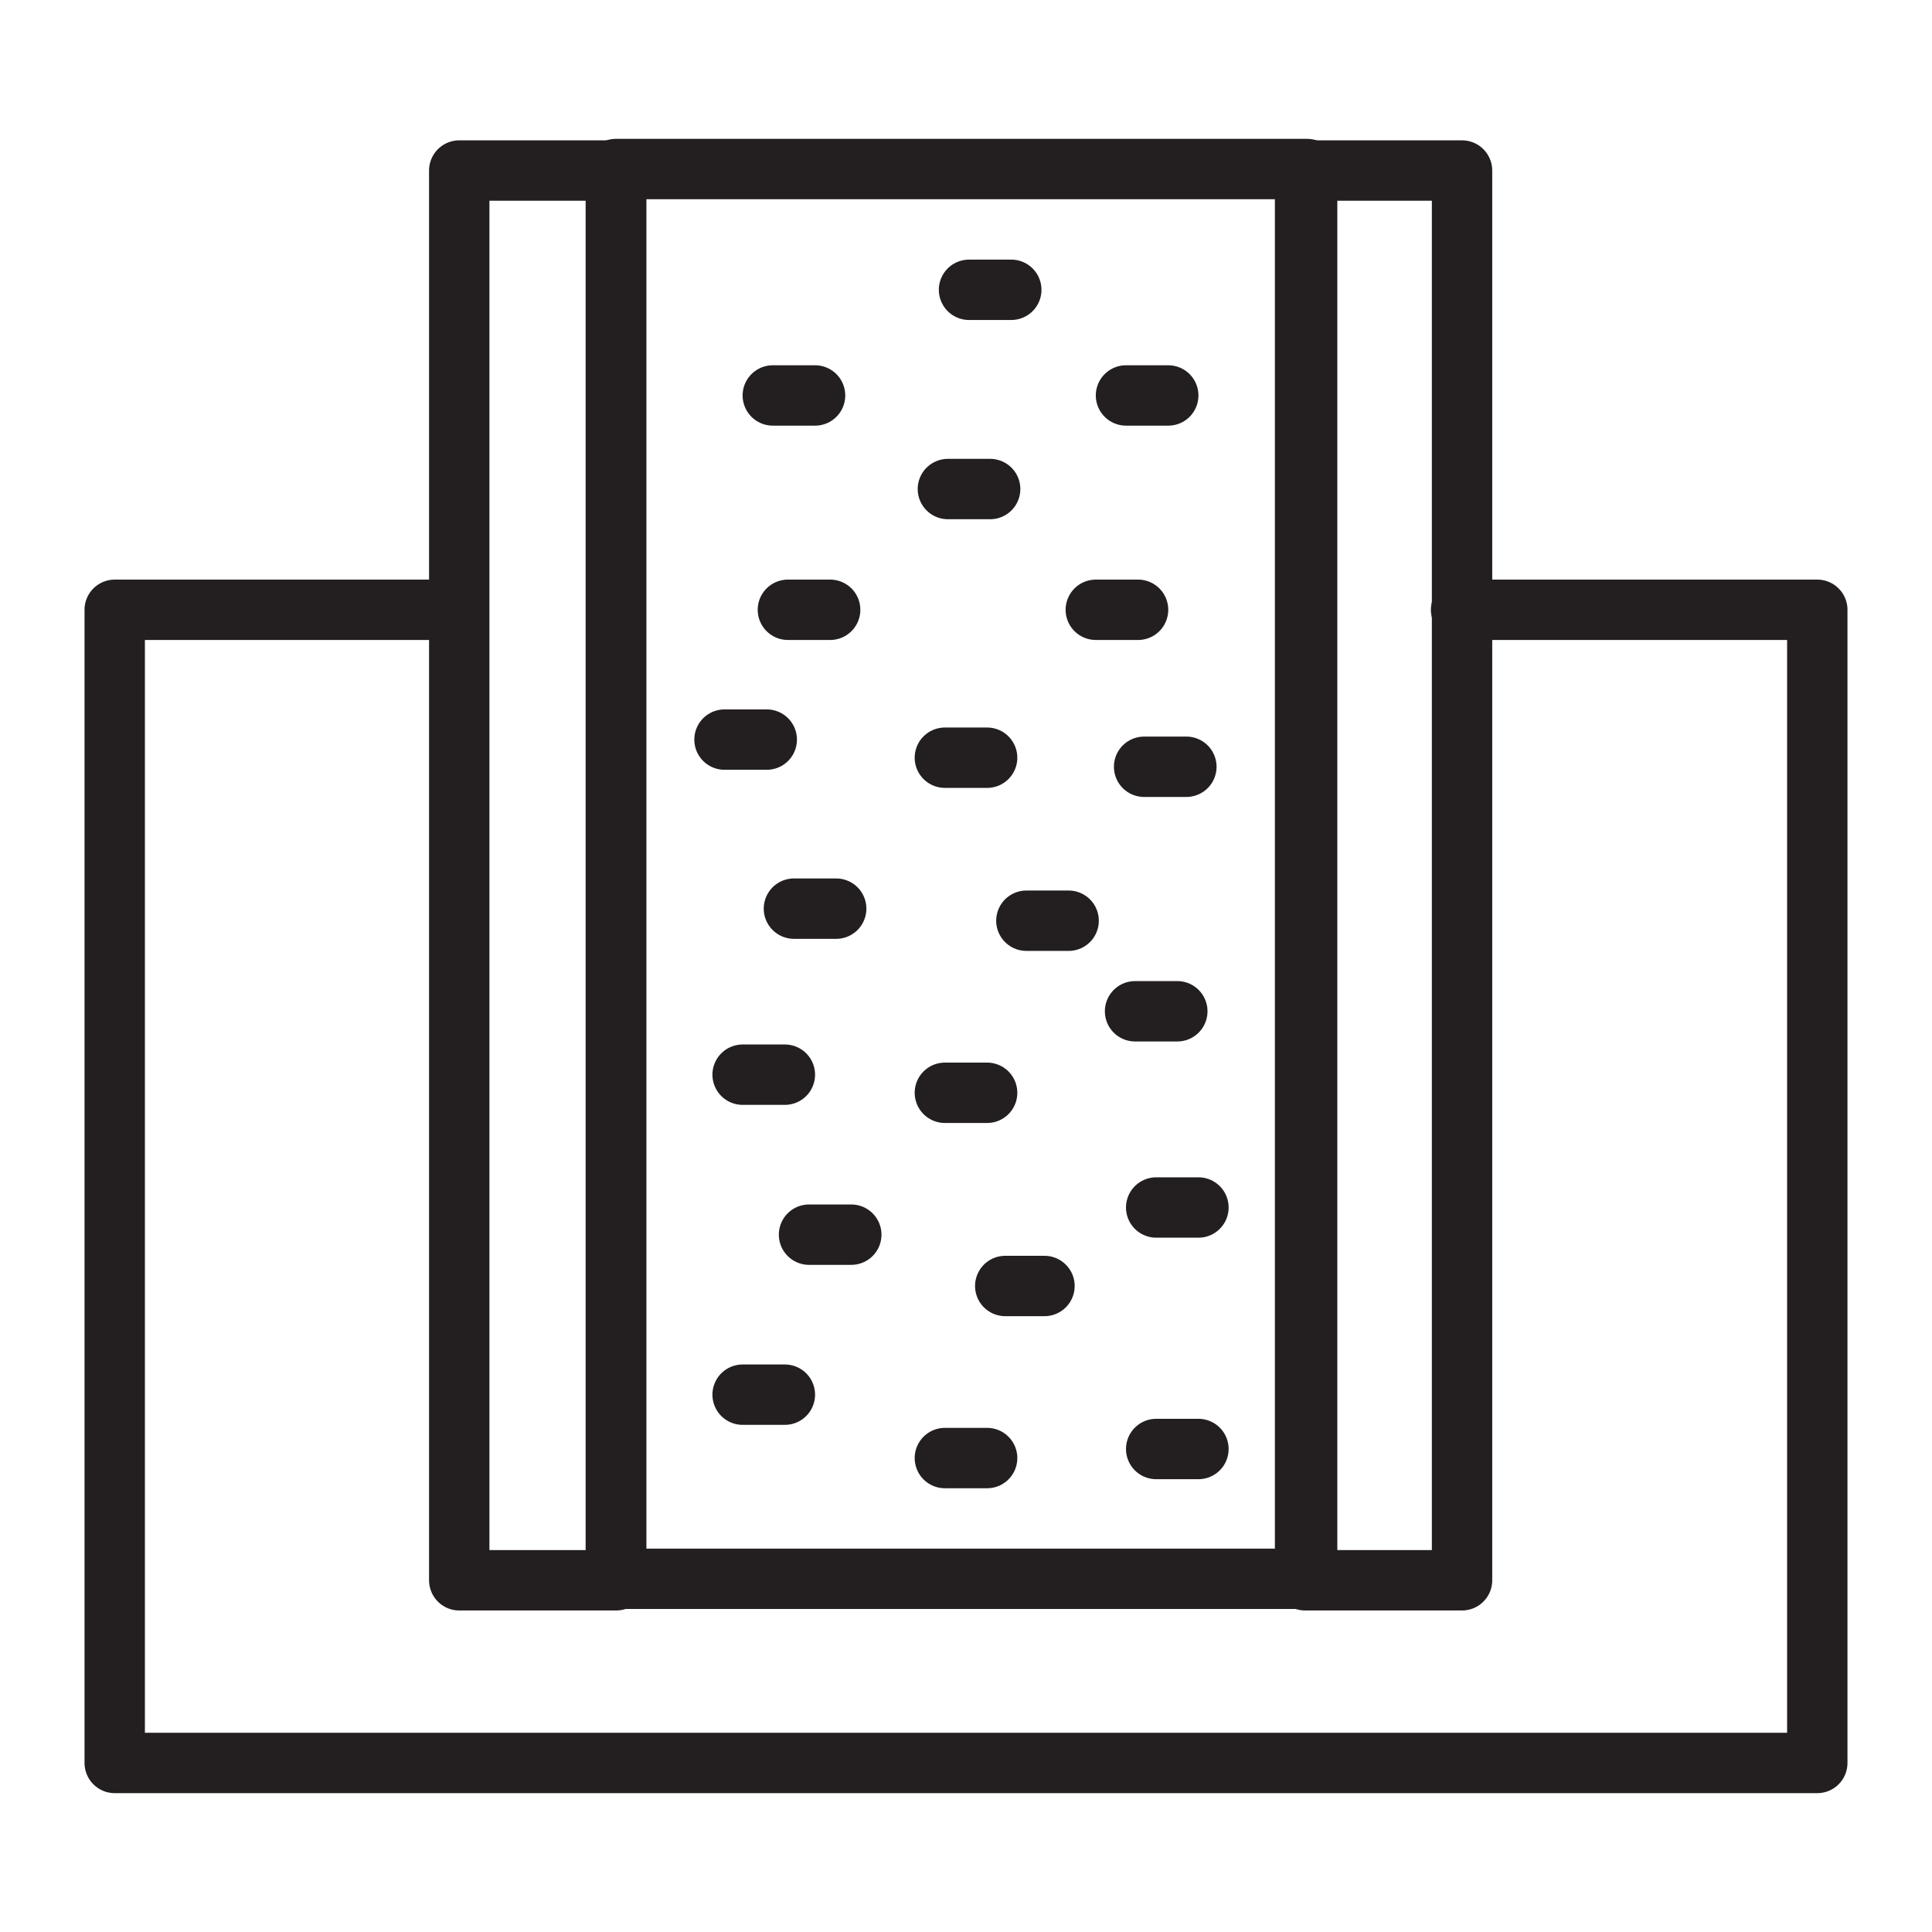 <svg width="64" height="64" viewBox="0 0 64 64" fill="none" xmlns="http://www.w3.org/2000/svg">
<path d="M48.4 20.2H60.2V58.4H3.8V20.2H15.2" stroke="#231F20" stroke-width="2" stroke-miterlimit="10" stroke-linecap="round" stroke-linejoin="round"/>
<path d="M43.3 5.6H20.4V52.3H43.3V5.6Z" stroke="#231F20" stroke-width="2" stroke-miterlimit="10" stroke-linecap="round" stroke-linejoin="round"/>
<path d="M24 24.5H25.4" stroke="#231F20" stroke-width="2" stroke-miterlimit="10" stroke-linecap="round" stroke-linejoin="round"/>
<path d="M26.3 30.1H27.7" stroke="#231F20" stroke-width="2" stroke-miterlimit="10" stroke-linecap="round" stroke-linejoin="round"/>
<path d="M31.3 25.1H32.7" stroke="#231F20" stroke-width="2" stroke-miterlimit="10" stroke-linecap="round" stroke-linejoin="round"/>
<path d="M26.1 20.2H27.5" stroke="#231F20" stroke-width="2" stroke-miterlimit="10" stroke-linecap="round" stroke-linejoin="round"/>
<path d="M36.3 20.2H37.7" stroke="#231F20" stroke-width="2" stroke-miterlimit="10" stroke-linecap="round" stroke-linejoin="round"/>
<path d="M25.6 13.1H27" stroke="#231F20" stroke-width="2" stroke-miterlimit="10" stroke-linecap="round" stroke-linejoin="round"/>
<path d="M32.1 9.6H33.5" stroke="#231F20" stroke-width="2" stroke-miterlimit="10" stroke-linecap="round" stroke-linejoin="round"/>
<path d="M31.4 16.2H32.8" stroke="#231F20" stroke-width="2" stroke-miterlimit="10" stroke-linecap="round" stroke-linejoin="round"/>
<path d="M37.3 13.1H38.7" stroke="#231F20" stroke-width="2" stroke-miterlimit="10" stroke-linecap="round" stroke-linejoin="round"/>
<path d="M37.6 33.5H39" stroke="#231F20" stroke-width="2" stroke-miterlimit="10" stroke-linecap="round" stroke-linejoin="round"/>
<path d="M34 30.5H35.4" stroke="#231F20" stroke-width="2" stroke-miterlimit="10" stroke-linecap="round" stroke-linejoin="round"/>
<path d="M37.9 25.4H39.3" stroke="#231F20" stroke-width="2" stroke-miterlimit="10" stroke-linecap="round" stroke-linejoin="round"/>
<path d="M38.3 40H39.7" stroke="#231F20" stroke-width="2" stroke-miterlimit="10" stroke-linecap="round" stroke-linejoin="round"/>
<path d="M31.3 36.2H32.7" stroke="#231F20" stroke-width="2" stroke-miterlimit="10" stroke-linecap="round" stroke-linejoin="round"/>
<path d="M24.6 35.6H26" stroke="#231F20" stroke-width="2" stroke-miterlimit="10" stroke-linecap="round" stroke-linejoin="round"/>
<path d="M26.8 40.9H28.2" stroke="#231F20" stroke-width="2" stroke-miterlimit="10" stroke-linecap="round" stroke-linejoin="round"/>
<path d="M33.3 42.6H34.6" stroke="#231F20" stroke-width="2" stroke-miterlimit="10" stroke-linecap="round" stroke-linejoin="round"/>
<path d="M38.3 48H39.7" stroke="#231F20" stroke-width="2" stroke-miterlimit="10" stroke-linecap="round" stroke-linejoin="round"/>
<path d="M31.3 48.3H32.7" stroke="#231F20" stroke-width="2" stroke-miterlimit="10" stroke-linecap="round" stroke-linejoin="round"/>
<path d="M24.6 46.2H26" stroke="#231F20" stroke-width="2" stroke-miterlimit="10" stroke-linecap="round" stroke-linejoin="round"/>
<path d="M43.232 52.349H48.432L48.432 5.649H43.232L43.232 52.349Z" stroke="#231F20" stroke-width="2" stroke-miterlimit="10" stroke-linecap="round" stroke-linejoin="round"/>
<path d="M15.213 52.349H20.413L20.413 5.649H15.213L15.213 52.349Z" stroke="#231F20" stroke-width="2" stroke-miterlimit="10" stroke-linecap="round" stroke-linejoin="round"/>
</svg>
